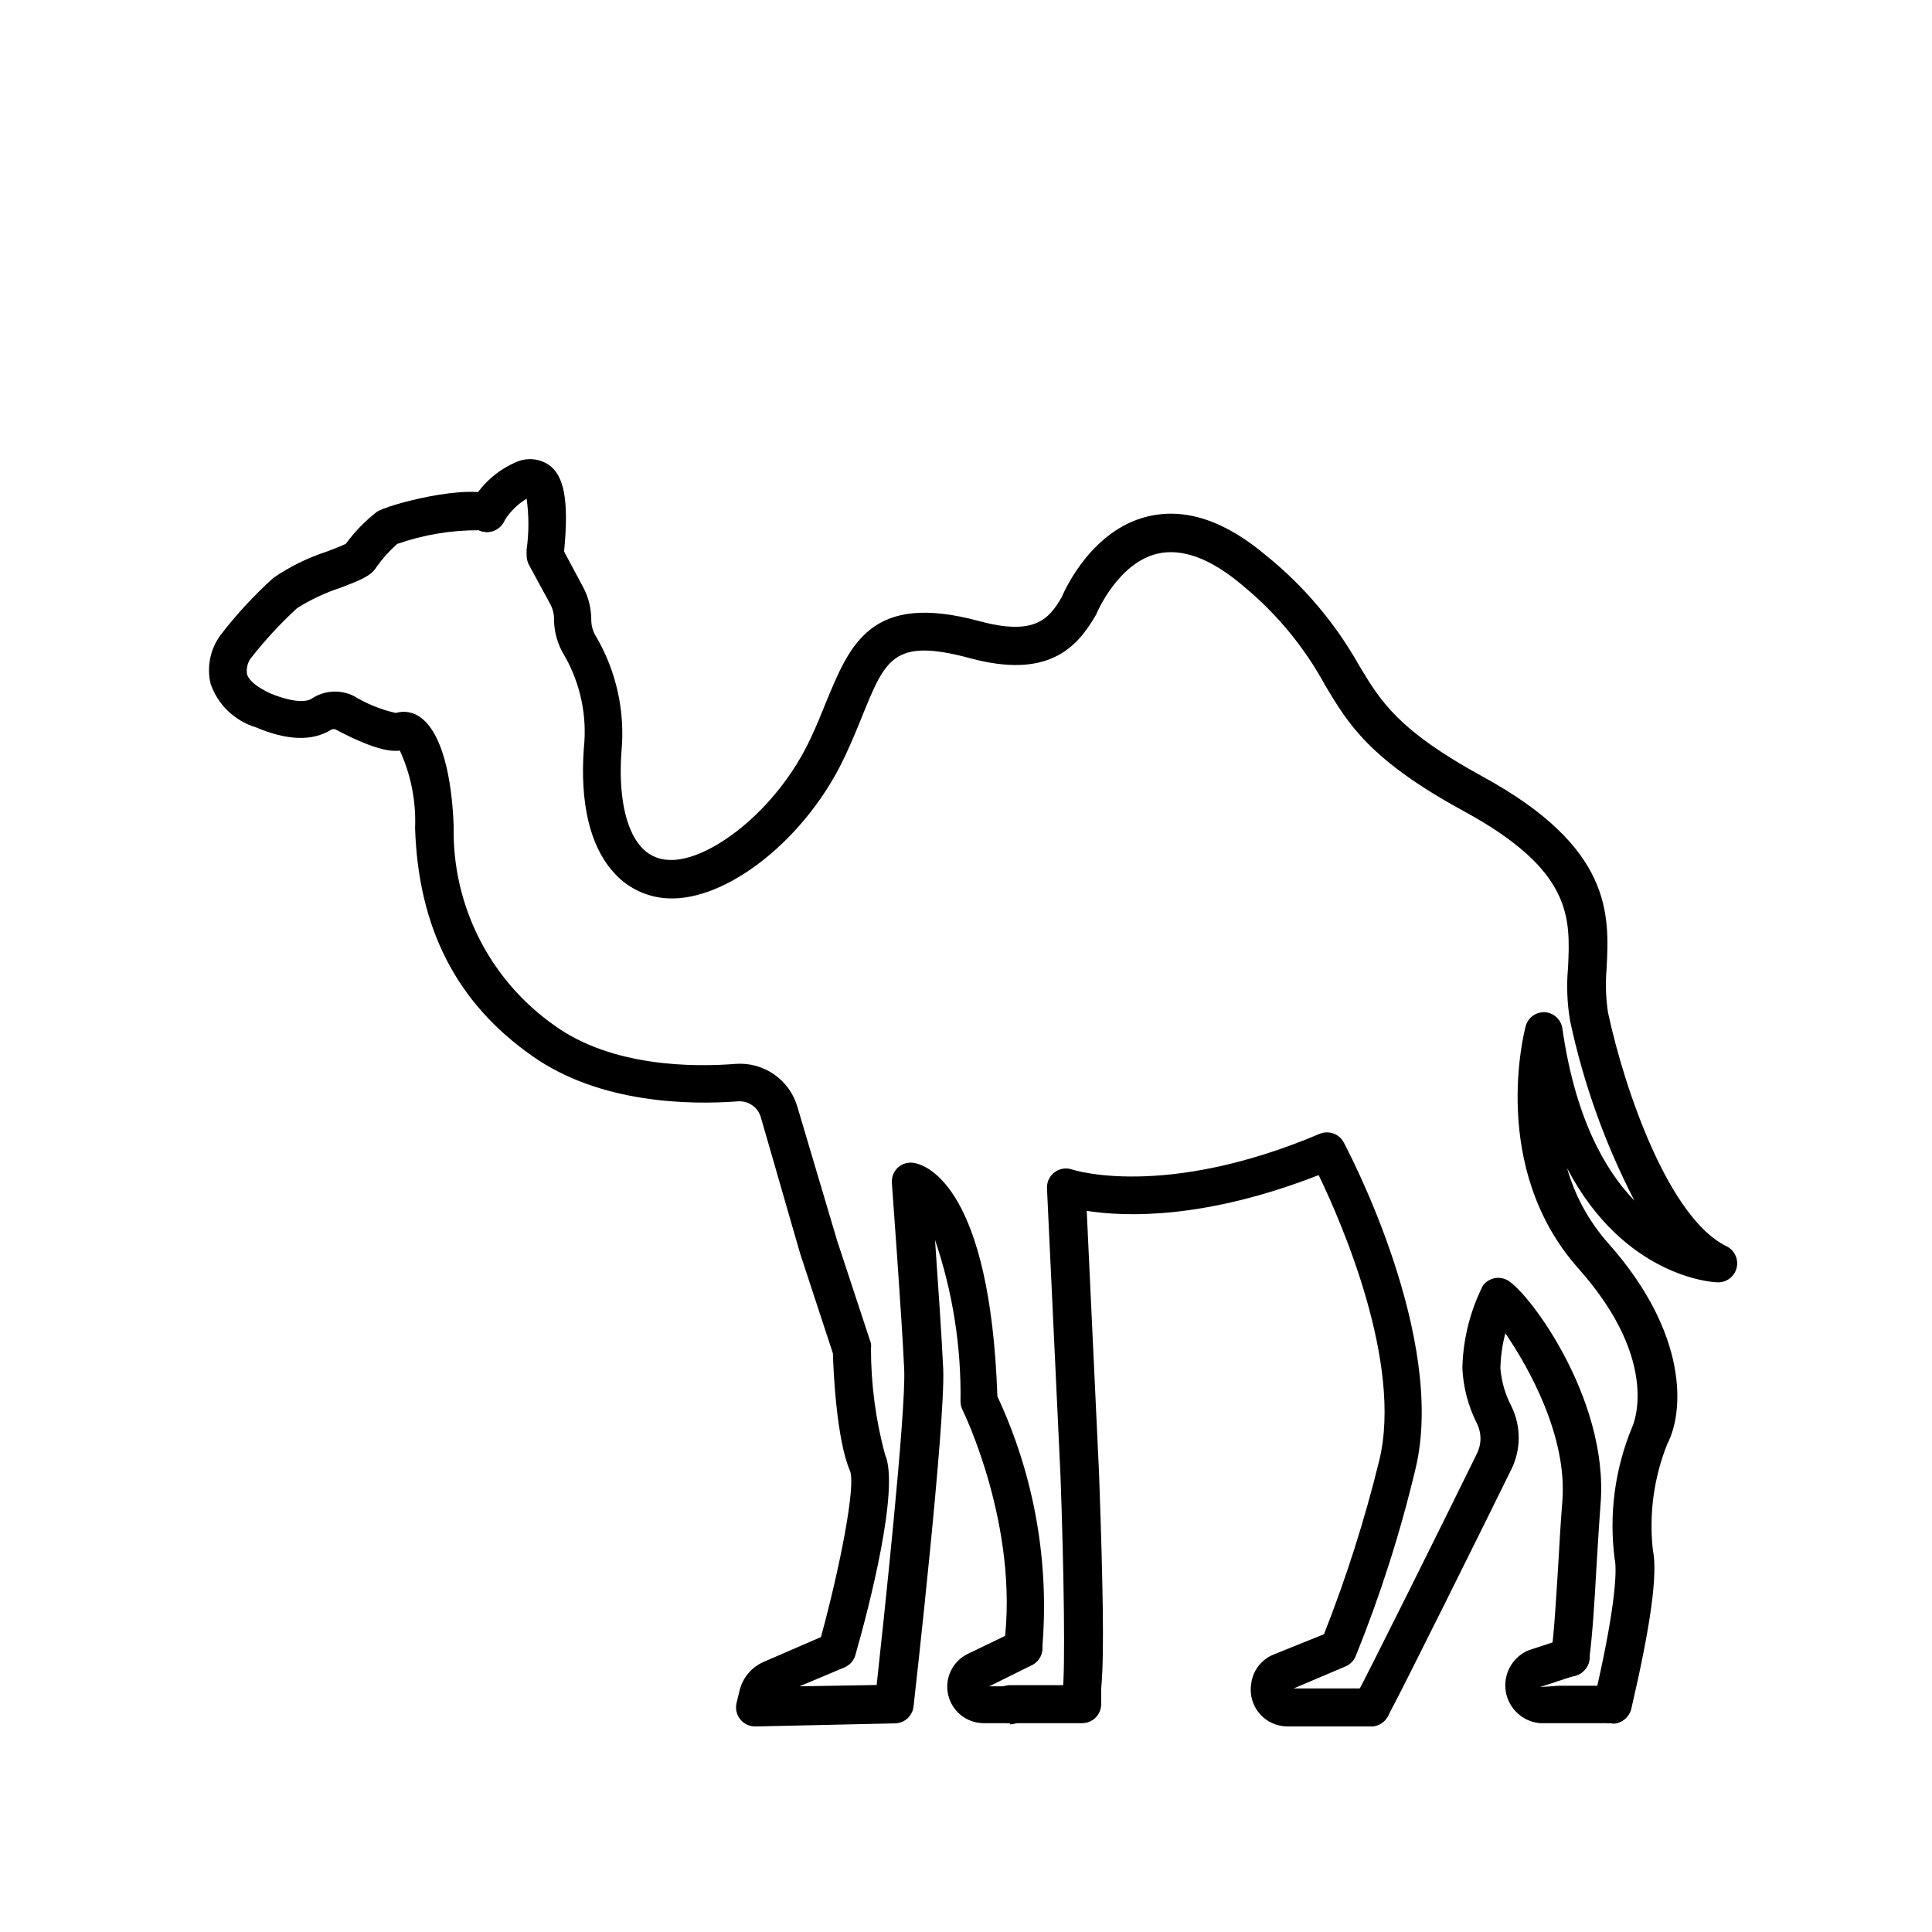 <?xml version="1.0" encoding="UTF-8"?>
<!-- Uploaded to: ICON Repo, www.svgrepo.com, Generator: ICON Repo Mixer Tools -->
<svg fill="#000000" width="800px" height="800px" version="1.1" viewBox="144 144 512 512" xmlns="http://www.w3.org/2000/svg">
 <g>
  <path d="m430.78 600.66h-19.145c-2.781 0-5.039-2.254-5.039-5.035 0-2.785 2.258-5.039 5.039-5.039h14.461c0.879-2.234 3.219-3.535 5.582-3.109 2.367 0.43 4.098 2.469 4.141 4.871v3.277c0 1.336-0.531 2.617-1.477 3.562-0.945 0.945-2.227 1.473-3.562 1.473z"/>
  <path d="m344.23 601.52c-1.562 0.039-3.059-0.645-4.043-1.859-0.988-1.215-1.355-2.816-0.996-4.34l0.805-3.324h0.004c0.828-3.41 3.219-6.231 6.449-7.606l15.113-6.551c5.039-18.488 9.27-40.004 7.707-44.031-3.578-8.16-4.434-26.703-4.535-31.137l-8.715-26.551-10.328-35.82c-0.699-2.773-3.293-4.644-6.144-4.434-12.645 0.957-36.527 0.656-54.461-11.992-20.152-14.105-30.23-33.957-31.086-60.457 0.289-7.059-1.094-14.082-4.031-20.504-2.769 0.352-7.406-0.504-17.027-5.594h-0.004c-0.34-0.129-0.715-0.129-1.055 0-5.039 3.176-11.738 2.973-20.152-0.605-5.613-1.715-10.059-6.027-11.941-11.586-1.027-4.469-0.051-9.16 2.668-12.848 4.191-5.445 8.859-10.504 13.957-15.113 4.371-3.008 9.16-5.367 14.207-7.004 1.762-0.656 4.082-1.562 5.039-2.066 2.316-3.168 5.066-6 8.16-8.414 2.719-1.914 24.336-7.707 31.387-4.281 1.207 0.586 2.129 1.629 2.562 2.894s0.348 2.656-0.242 3.856c-1.203 2.473-4.16 3.523-6.652 2.367-7.356-0.027-14.668 1.199-21.613 3.629-2.035 1.801-3.863 3.832-5.441 6.047-1.461 2.469-4.383 3.578-9.672 5.594v-0.004c-4.019 1.32-7.859 3.133-11.438 5.391-4.481 4.117-8.609 8.598-12.344 13.402-0.809 1.195-1.133 2.656-0.906 4.082 0.504 1.715 2.621 3.426 6.047 5.039 7.559 3.125 10.43 1.914 11.082 1.461 3.332-2.231 7.602-2.5 11.188-0.707 3.426 2.082 7.168 3.598 11.082 4.484 2.223-0.645 4.617-0.238 6.5 1.109 6.953 5.039 8.566 20.152 8.867 29.02-0.422 20.977 9.652 40.781 26.852 52.797 15.113 10.832 36.527 10.984 47.863 10.078 3.621-0.27 7.227 0.715 10.207 2.789 2.981 2.07 5.16 5.109 6.168 8.598l10.578 35.621 8.918 27.051c0.07 0.469 0.07 0.945 0 1.41 0.004 9.48 1.258 18.914 3.727 28.062 3.93 8.816-4.18 40.305-7.859 53.152-0.414 1.441-1.445 2.625-2.82 3.227l-11.992 5.039 20.453-0.352c1.762-16.121 7.758-71.895 7.305-83.48-0.605-13.805-3.273-49.223-3.273-49.574l0.004-0.004c-0.117-1.535 0.477-3.039 1.609-4.082 1.164-1.047 2.746-1.492 4.285-1.211 3.426 0.605 20.152 6.5 22.066 61.867v0.004c9.812 20.996 13.898 44.219 11.84 67.309-0.363 2.781-2.91 4.742-5.695 4.383-2.781-0.363-4.742-2.91-4.383-5.695 4.133-31.488-10.832-62.07-10.984-62.371-0.336-0.656-0.523-1.379-0.551-2.113 0.234-14.609-2.051-29.145-6.754-42.977 0.805 11.438 1.812 26.25 2.168 34.16 0.605 14.359-7.508 86.402-7.859 89.477v-0.004c-0.285 2.566-2.457 4.5-5.039 4.484l-36.477 0.809z"/>
  <path d="m571.29 600.66h-1.16 0.004c-2.695-0.645-4.359-3.348-3.731-6.043 5.289-22.371 6.297-34.059 5.492-37.535-1.527-11.828 0.07-23.848 4.637-34.863 0 0 8.16-16.879-14.207-42.02-23.73-26.652-14.41-62.723-14.008-64.234 0.609-2.262 2.695-3.809 5.039-3.727 2.375 0.141 4.332 1.926 4.684 4.281 3.375 23.578 11.184 37.484 19.094 45.645-7.769-15.023-13.496-31.02-17.027-47.559-0.809-4.691-0.996-9.469-0.555-14.207 0.605-13.199 1.211-25.695-27.508-41.363-25.191-13.703-30.781-23.277-36.828-33.352-5.5-10.141-12.906-19.121-21.816-26.449-8.516-7.254-16.172-10.078-22.824-8.465-10.379 2.57-15.871 15.617-15.922 15.719h0.004c-0.047 0.223-0.152 0.43-0.301 0.605-5.039 8.715-12.746 16.879-33.301 11.336-20.555-5.543-22.469 0.402-28.816 15.973-1.211 3.023-2.57 6.246-4.133 9.621-10.078 21.965-31.488 39.047-47.41 38.039v-0.004c-5.598-0.336-10.809-2.961-14.41-7.254-5.996-6.852-8.613-18.137-7.559-32.598h0.004c0.883-8.422-0.879-16.91-5.039-24.281-1.859-2.926-2.856-6.312-2.871-9.777 0.016-1.383-0.312-2.754-0.957-3.977l-5.746-10.582c-0.359-0.738-0.551-1.547-0.555-2.367-0.031-0.539-0.031-1.074 0-1.613 0.625-4.461 0.625-8.988 0-13.449-2.352 1.41-4.336 3.363-5.793 5.691-1.047 2.57-3.977 3.809-6.547 2.769-1.25-0.5-2.242-1.48-2.762-2.723-0.523-1.238-0.523-2.633-0.012-3.875 2.719-5.371 7.305-9.562 12.898-11.789 2.602-0.965 5.504-0.664 7.859 0.805 4.332 2.82 5.594 9.523 4.281 23.125l5.039 9.422c1.441 2.695 2.184 5.707 2.168 8.766 0.012 1.594 0.484 3.152 1.359 4.484 5.301 9.141 7.625 19.707 6.648 30.227-0.855 11.387 1.008 20.555 5.039 25.191 1.852 2.223 4.566 3.547 7.457 3.629 10.43 0.656 28.719-13 37.633-32.242 1.512-3.176 2.769-6.297 3.93-9.168 6.5-15.871 12.09-29.625 40.758-21.867 14.461 3.879 18.34-0.301 21.816-6.297 1.109-2.621 8.211-17.836 22.672-21.41 10.078-2.469 20.656 1.059 31.789 10.531v-0.008c9.824 7.984 18.062 17.746 24.285 28.77 5.793 9.672 10.379 17.332 32.949 29.676 34.309 18.742 33.453 36.477 32.746 50.684v-0.004c-0.344 3.914-0.227 7.856 0.355 11.742 4.481 20.957 16.27 54.613 31.387 61.969 2.156 1.035 3.285 3.449 2.699 5.773-0.586 2.32-2.727 3.91-5.117 3.797-1.258 0-24.688-1.41-39.801-30.23v0.004c2.086 7.324 5.789 14.09 10.832 19.797 21.461 24.082 20.152 44.84 15.719 53.254-3.559 8.898-4.871 18.535-3.832 28.062 1.363 6.5-0.652 20.402-5.691 42.066-0.547 2.324-2.652 3.945-5.039 3.879z"/>
  <path d="m507.36 601.52h-22.016c-2.871 0.047-5.621-1.176-7.504-3.34-1.887-2.168-2.719-5.059-2.269-7.894 0.406-3.539 2.731-6.562 6.047-7.859l13.25-5.34v-0.004c5.926-15.016 10.824-30.414 14.66-46.098 6.246-25.797-10.078-63.176-16.07-75.57-30.23 11.789-51.188 11.082-61.465 9.473l3.273 69.727c2.215 62.219 0.707 62.875-3.023 64.488-1.23 0.539-2.621 0.562-3.871 0.07-1.246-0.488-2.246-1.461-2.777-2.691-0.621-1.344-0.621-2.891 0-4.231 0.754-5.039 0.352-32.598-0.555-57.234l-3.578-76.074c-0.082-1.676 0.672-3.281 2.016-4.285 1.359-1.016 3.141-1.281 4.734-0.703 0 0 24.184 8.012 65.496-9.473 2.398-1.008 5.172-0.027 6.398 2.269 1.109 2.117 27.457 51.844 18.992 86.605v-0.004c-4.019 16.883-9.309 33.438-15.816 49.527-0.512 1.258-1.512 2.258-2.773 2.769l-13.652 5.793h20.504c2.785 0 5.039 2.258 5.039 5.039s-2.254 5.039-5.039 5.039z"/>
  <path d="m507.36 601.52c-1.371-0.008-2.68-0.57-3.625-1.562-1.656-1.73-1.867-4.383-0.504-6.348 3.223-5.894 23.277-46.25 32.195-64.438h-0.004c1.234-2.492 1.234-5.418 0-7.91-2.32-4.555-3.641-9.555-3.879-14.66 0.164-7.582 2.008-15.031 5.391-21.816 1.355-1.93 3.867-2.66 6.047-1.762 5.039 1.812 27.457 31.086 25.191 59.5-0.453 5.793-0.754 11.539-1.109 17.027-0.504 8.969-1.008 17.383-1.914 24.336-0.363 2.781-2.91 4.742-5.695 4.383-2.781-0.363-4.742-2.91-4.383-5.695 0.855-6.551 1.309-15.113 1.863-23.578 0.301-5.594 0.656-11.438 1.109-17.281 1.309-17.078-8.867-35.266-15.113-44.387v0.004c-0.801 3.027-1.242 6.137-1.309 9.27 0.281 3.519 1.277 6.949 2.922 10.074 2.57 5.262 2.57 11.414 0 16.676-7.809 15.871-29.121 58.844-32.344 64.688l-0.004 0.004c-0.316 0.695-0.762 1.328-1.309 1.863-0.914 0.988-2.184 1.566-3.527 1.613z"/>
  <path d="m571.29 600.66h-19.195c-4.594-0.41-8.324-3.891-9.051-8.449s1.738-9.027 5.977-10.844l9.672-3.176h0.004c1.531-0.5 3.215-0.234 4.519 0.711 1.305 0.949 2.078 2.465 2.078 4.074 0.07 2.375-1.523 4.473-3.828 5.039l-9.32 3.074 5.039-0.352h14.105c2.785 0 5.039 2.254 5.039 5.035 0 2.785-2.254 5.039-5.039 5.039z"/>
  <path d="m411.64 600.66h-6.953c-4.488-0.004-8.383-3.102-9.402-7.473-1.023-4.371 1.098-8.871 5.121-10.863l12.441-5.996c1.203-0.645 2.613-0.773 3.914-0.359 1.297 0.414 2.375 1.336 2.981 2.555 0.605 1.223 0.691 2.637 0.238 3.922-0.453 1.285-1.41 2.332-2.648 2.902l-11.184 5.543h5.492v-0.004c2.781 0 5.039 2.258 5.039 5.039s-2.258 5.039-5.039 5.039z"/>
 </g>
</svg>